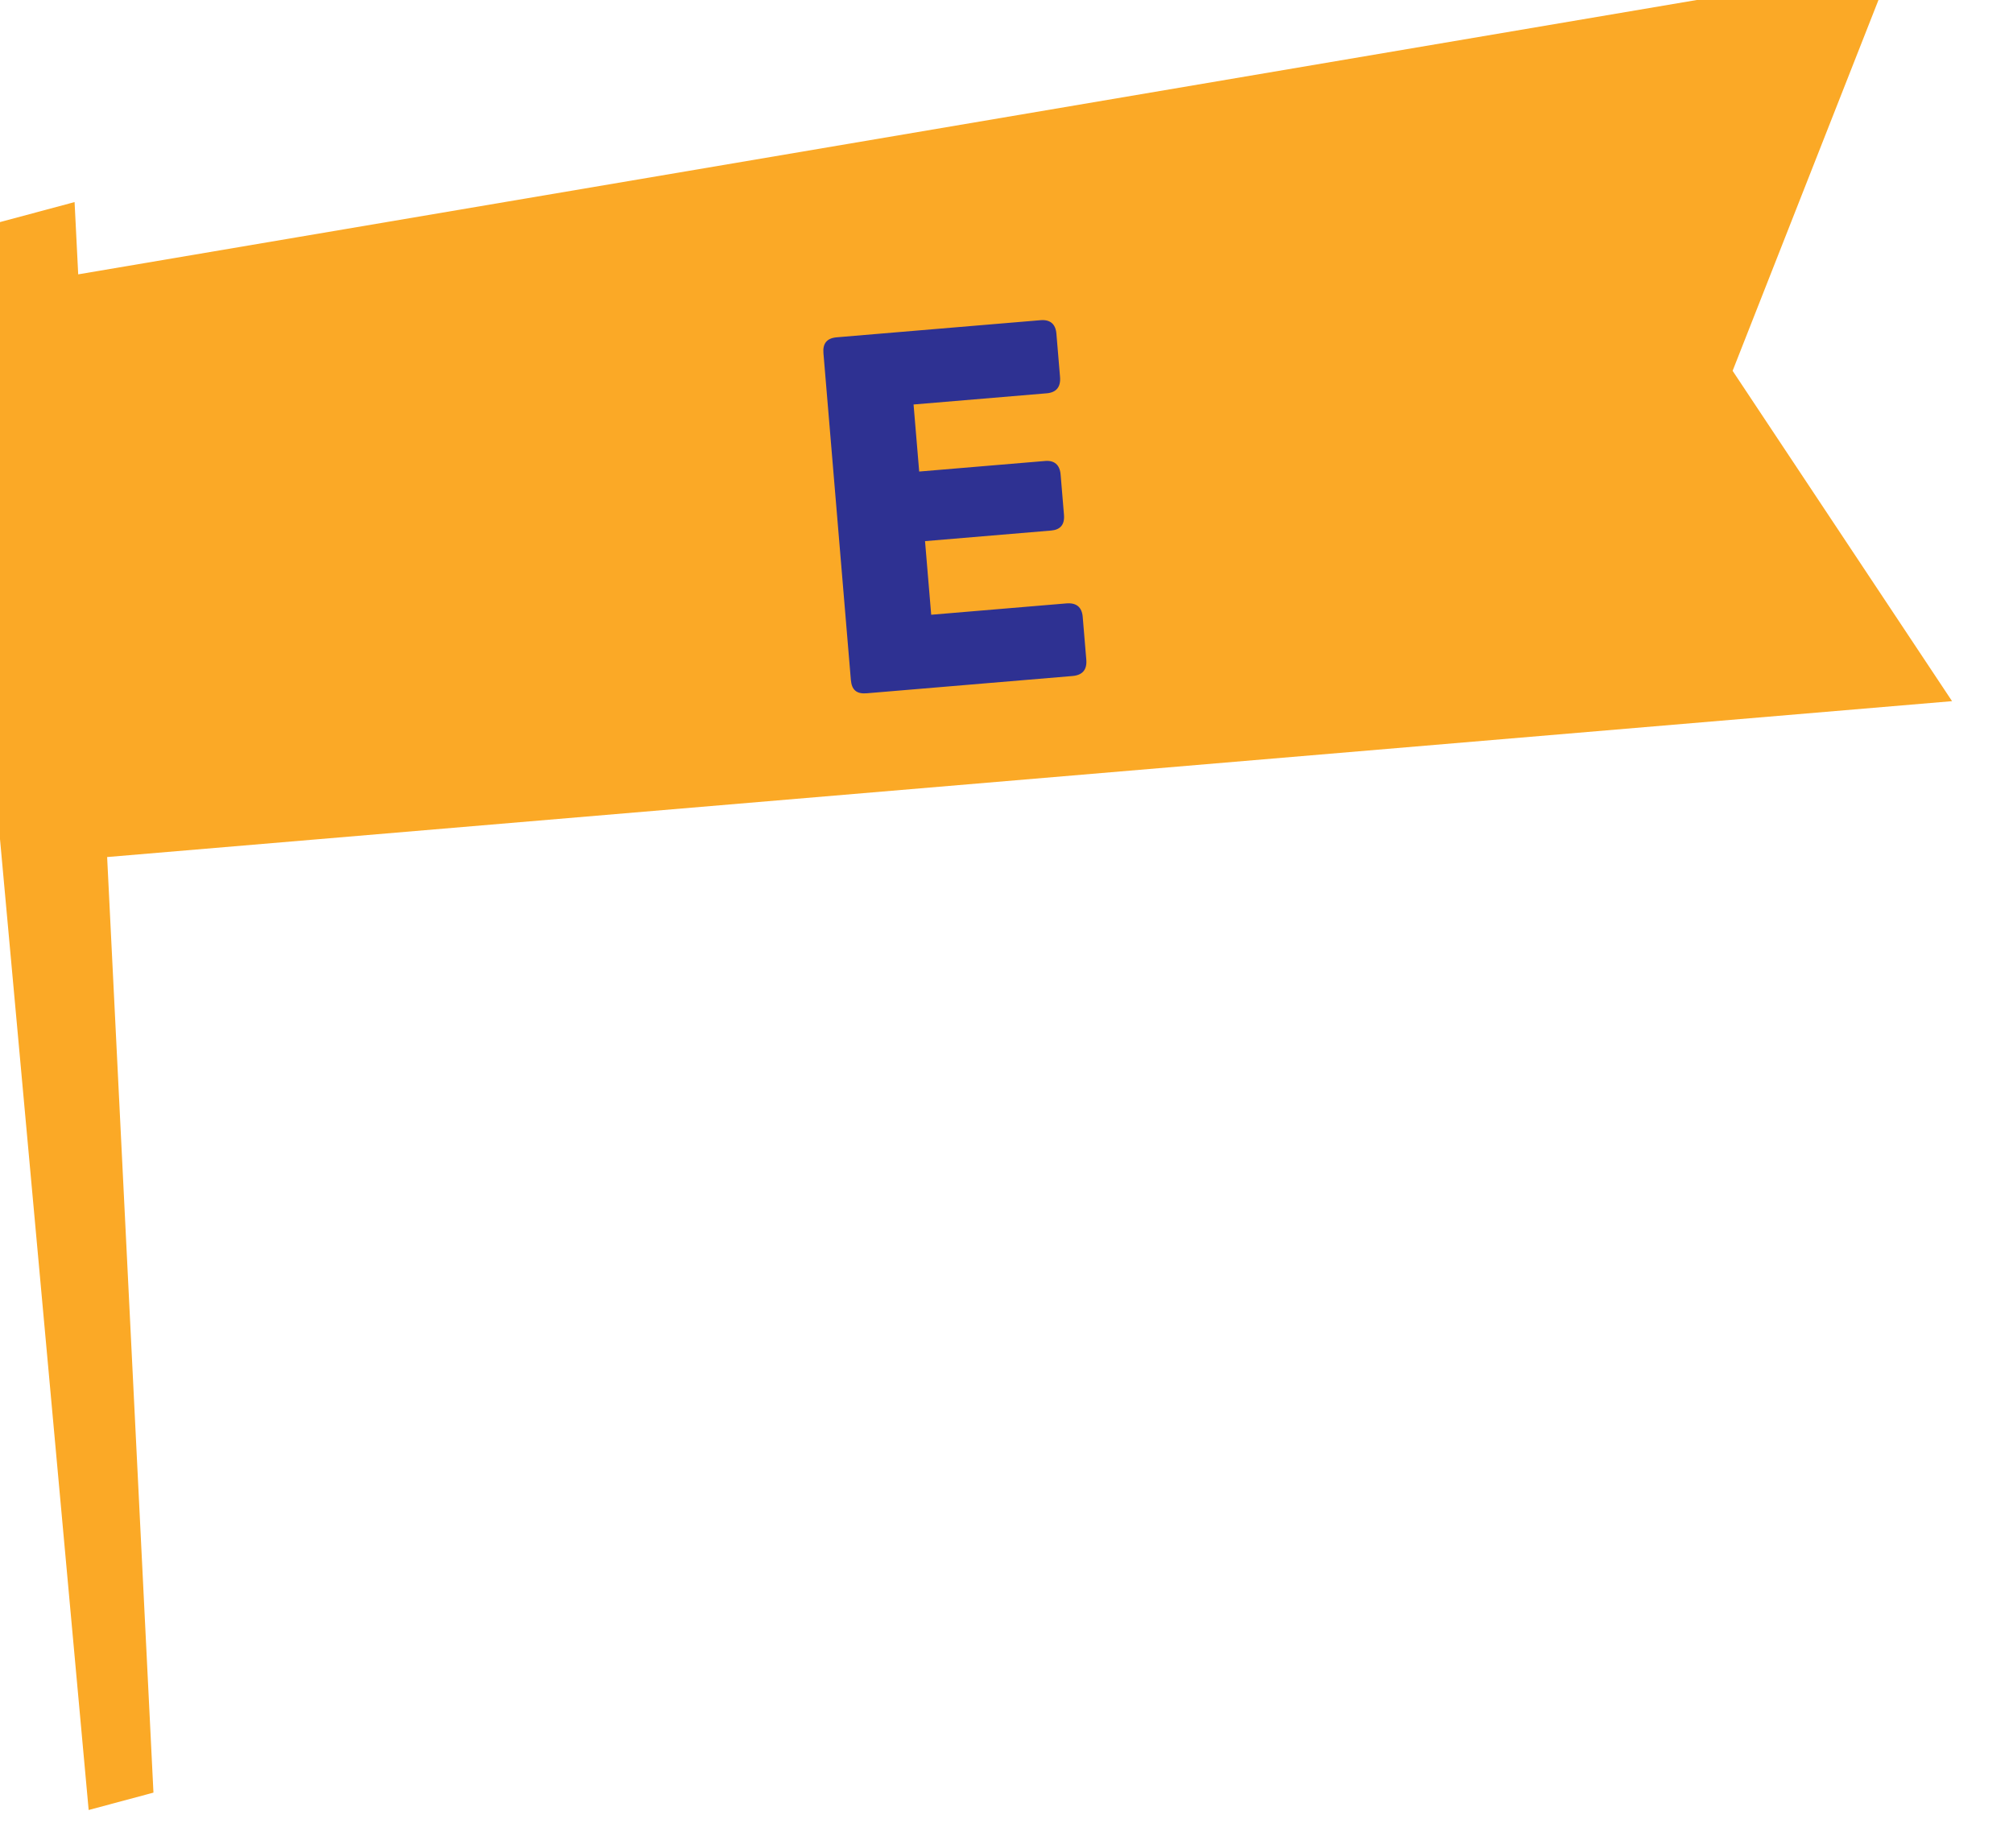 <svg width="183" height="168" viewBox="0 0 183 168" fill="none" xmlns="http://www.w3.org/2000/svg">
<g filter="url(#filter0_d_81_3502)">
<path d="M182.46 66.74L162.51 36.71L176.95 0L12.11 27.94L11.78 21.37L0 24.53L13.06 167.54L18.95 165.96L14.74 80.91L182.46 66.74Z" fill="#FBA926"/>
</g>
<path d="M95.553 48.23C96.379 48.161 96.802 47.71 96.725 46.793L96.418 43.126C96.344 42.255 95.848 41.835 95.022 41.904L83.563 42.866L83.051 36.77L95.153 35.754C96.023 35.681 96.443 35.184 96.367 34.267L96.036 30.325C95.963 29.454 95.466 29.034 94.595 29.107L76.076 30.662C75.159 30.738 74.785 31.232 74.858 32.102L77.351 61.806C77.428 62.723 77.875 63.101 78.792 63.024L97.494 61.454C98.411 61.377 98.831 60.88 98.754 59.964L98.427 56.067C98.354 55.196 97.857 54.776 96.94 54.853L84.655 55.884L84.094 49.192L95.553 48.23Z" fill="#2E3192"/>
<defs>
<filter id="filter0_d_81_3502" x="-9" y="-7" width="191.46" height="175.54" filterUnits="userSpaceOnUse" color-interpolation-filters="sRGB">
<feFlood flood-opacity="0" result="BackgroundImageFix"/>
<feColorMatrix in="SourceAlpha" type="matrix" values="0 0 0 0 0 0 0 0 0 0 0 0 0 0 0 0 0 0 127 0" result="hardAlpha"/>
<feOffset dx="-5" dy="-3"/>
<feGaussianBlur stdDeviation="2"/>
<feComposite in2="hardAlpha" operator="out"/>
<feColorMatrix type="matrix" values="0 0 0 0 0 0 0 0 0 0 0 0 0 0 0 0 0 0 0.7 0"/>
<feBlend mode="normal" in2="BackgroundImageFix" result="effect1_dropShadow_81_3502"/>
<feBlend mode="normal" in="SourceGraphic" in2="effect1_dropShadow_81_3502" result="shape"/>
</filter>
</defs>
</svg>
